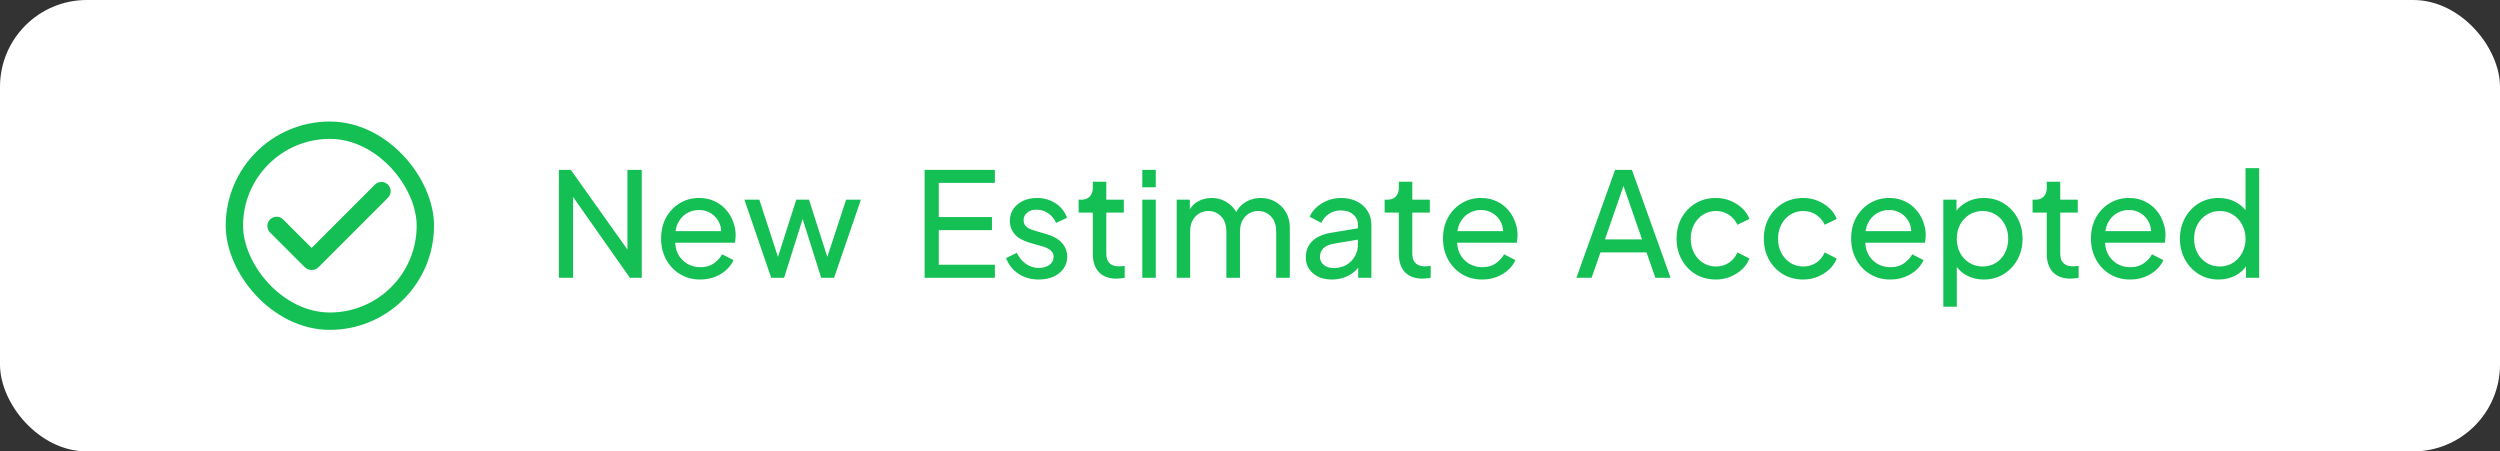 <svg xmlns="http://www.w3.org/2000/svg" width="288" height="52" viewBox="0 0 288 52" fill="none"><rect x="0" y="0" width="288" height="52" fill="#333333" stroke="none"/><rect width="288" height="52" rx="10" fill="white"></rect><rect x="27" y="15" width="22" height="22" rx="11" fill="white"></rect><rect x="27" y="15" width="22" height="22" rx="11" stroke="#14C054" stroke-width="2"></rect><path fill-rule="evenodd" clip-rule="evenodd" d="M44.695 21.272C44.895 21.472 45.007 21.743 45.007 22.026C45.007 22.308 44.895 22.579 44.695 22.779L36.704 30.77C36.598 30.876 36.473 30.96 36.335 31.017C36.197 31.074 36.049 31.104 35.9 31.104C35.75 31.104 35.602 31.074 35.464 31.017C35.327 30.96 35.201 30.876 35.096 30.77L31.125 26.801C31.023 26.703 30.942 26.585 30.886 26.455C30.831 26.325 30.801 26.185 30.8 26.043C30.799 25.902 30.826 25.761 30.879 25.63C30.933 25.499 31.012 25.38 31.112 25.28C31.212 25.18 31.331 25.101 31.462 25.047C31.593 24.994 31.734 24.967 31.875 24.968C32.017 24.969 32.157 24.999 32.287 25.054C32.417 25.11 32.534 25.192 32.633 25.293L35.899 28.56L43.187 21.272C43.286 21.173 43.403 21.094 43.532 21.041C43.662 20.987 43.801 20.959 43.941 20.959C44.081 20.959 44.219 20.987 44.349 21.041C44.478 21.094 44.596 21.173 44.695 21.272Z" fill="#14C054"></path><path d="M64.385 32V19.567H65.754L72.897 29.613L72.279 29.68V19.567H73.931V32H72.563L65.453 21.887L66.021 21.82V32H64.385ZM80.661 32.2C79.794 32.2 79.02 31.994 78.342 31.583C77.663 31.171 77.129 30.609 76.74 29.897C76.35 29.174 76.156 28.367 76.156 27.477C76.156 26.576 76.345 25.775 76.723 25.074C77.112 24.373 77.635 23.823 78.292 23.422C78.959 23.01 79.705 22.805 80.528 22.805C81.195 22.805 81.785 22.927 82.297 23.172C82.82 23.405 83.259 23.728 83.615 24.14C83.983 24.54 84.261 25.002 84.45 25.525C84.65 26.037 84.75 26.571 84.75 27.127C84.75 27.249 84.739 27.388 84.717 27.544C84.706 27.689 84.689 27.828 84.667 27.961H77.29V26.626H83.766L83.031 27.227C83.131 26.648 83.076 26.131 82.864 25.675C82.653 25.219 82.341 24.857 81.93 24.59C81.518 24.323 81.051 24.19 80.528 24.19C80.005 24.19 79.527 24.323 79.093 24.59C78.659 24.857 78.319 25.241 78.075 25.742C77.841 26.231 77.746 26.815 77.791 27.494C77.746 28.151 77.847 28.729 78.091 29.23C78.347 29.719 78.703 30.103 79.159 30.381C79.627 30.648 80.133 30.782 80.678 30.782C81.279 30.782 81.785 30.643 82.197 30.364C82.609 30.086 82.942 29.73 83.198 29.296L84.5 29.964C84.322 30.376 84.044 30.754 83.665 31.099C83.298 31.433 82.859 31.7 82.347 31.9C81.846 32.1 81.284 32.2 80.661 32.2ZM88.843 32L85.756 23.005H87.475L89.928 30.531L89.327 30.515L91.73 23.005H93.199L95.602 30.515L95.001 30.531L97.471 23.005H99.174L96.086 32H94.601L92.231 24.49H92.698L90.329 32H88.843ZM106.515 32V19.567H114.609V21.069H108.15V25.007H114.275V26.509H108.15V30.498H114.609V32H106.515ZM119.673 32.2C118.772 32.2 117.987 31.978 117.32 31.533C116.652 31.088 116.179 30.487 115.901 29.73L117.136 29.13C117.392 29.664 117.742 30.086 118.187 30.398C118.633 30.709 119.128 30.865 119.673 30.865C120.162 30.865 120.568 30.748 120.891 30.515C121.214 30.281 121.375 29.975 121.375 29.597C121.375 29.33 121.297 29.118 121.141 28.963C120.997 28.796 120.819 28.668 120.607 28.579C120.396 28.479 120.201 28.406 120.023 28.362L118.671 27.978C117.859 27.744 117.264 27.411 116.886 26.977C116.519 26.543 116.335 26.037 116.335 25.458C116.335 24.924 116.469 24.462 116.736 24.073C117.014 23.672 117.386 23.361 117.854 23.138C118.332 22.916 118.866 22.805 119.456 22.805C120.246 22.805 120.952 23.005 121.575 23.405C122.209 23.806 122.66 24.368 122.927 25.091L121.659 25.675C121.458 25.208 121.158 24.84 120.758 24.573C120.357 24.295 119.906 24.156 119.406 24.156C118.95 24.156 118.588 24.273 118.321 24.507C118.054 24.729 117.92 25.013 117.92 25.358C117.92 25.614 117.987 25.825 118.121 25.992C118.254 26.148 118.416 26.27 118.605 26.359C118.794 26.437 118.977 26.504 119.155 26.559L120.624 26.993C121.358 27.205 121.926 27.533 122.326 27.978C122.738 28.423 122.944 28.957 122.944 29.58C122.944 30.081 122.805 30.531 122.527 30.932C122.248 31.332 121.865 31.644 121.375 31.866C120.885 32.089 120.318 32.2 119.673 32.2ZM128.63 32.1C127.751 32.1 127.073 31.85 126.594 31.349C126.127 30.849 125.893 30.142 125.893 29.23V24.49H124.258V23.005H124.592C124.992 23.005 125.309 22.882 125.543 22.638C125.777 22.393 125.893 22.07 125.893 21.67V20.935H127.445V23.005H129.465V24.49H127.445V29.18C127.445 29.48 127.49 29.741 127.579 29.964C127.679 30.186 127.84 30.364 128.063 30.498C128.285 30.62 128.58 30.682 128.947 30.682C129.025 30.682 129.12 30.676 129.231 30.665C129.354 30.654 129.465 30.643 129.565 30.631V32C129.42 32.033 129.259 32.056 129.081 32.067C128.903 32.089 128.753 32.1 128.63 32.1ZM131.592 32V23.005H133.144V32H131.592ZM131.592 21.57V19.567H133.144V21.57H131.592ZM135.553 32V23.005H137.071V24.84L136.854 24.557C137.077 23.989 137.433 23.555 137.922 23.255C138.412 22.955 138.963 22.805 139.575 22.805C140.276 22.805 140.904 22.999 141.461 23.389C142.028 23.778 142.417 24.29 142.629 24.924L142.195 24.941C142.428 24.24 142.823 23.711 143.38 23.355C143.936 22.988 144.554 22.805 145.232 22.805C145.855 22.805 146.417 22.949 146.918 23.238C147.43 23.528 147.836 23.928 148.136 24.44C148.436 24.952 148.587 25.53 148.587 26.176V32H147.018V26.676C147.018 26.176 146.929 25.753 146.751 25.408C146.573 25.063 146.328 24.796 146.017 24.607C145.716 24.407 145.36 24.306 144.948 24.306C144.548 24.306 144.186 24.407 143.864 24.607C143.552 24.796 143.302 25.069 143.113 25.425C142.935 25.77 142.846 26.187 142.846 26.676V32H141.277V26.676C141.277 26.176 141.188 25.753 141.01 25.408C140.832 25.063 140.587 24.796 140.276 24.607C139.975 24.407 139.619 24.306 139.208 24.306C138.807 24.306 138.445 24.407 138.123 24.607C137.811 24.796 137.561 25.069 137.372 25.425C137.194 25.77 137.105 26.187 137.105 26.676V32H135.553ZM153.428 32.2C152.838 32.2 152.315 32.095 151.859 31.883C151.414 31.661 151.064 31.36 150.808 30.982C150.552 30.593 150.424 30.148 150.424 29.647C150.424 29.169 150.524 28.74 150.724 28.362C150.936 27.972 151.258 27.644 151.692 27.377C152.137 27.11 152.694 26.921 153.361 26.81L156.699 26.259V27.561L153.712 28.061C153.133 28.162 152.71 28.345 152.443 28.612C152.187 28.879 152.059 29.207 152.059 29.597C152.059 29.964 152.204 30.27 152.493 30.515C152.794 30.759 153.166 30.882 153.611 30.882C154.179 30.882 154.668 30.765 155.08 30.531C155.503 30.287 155.831 29.958 156.065 29.547C156.309 29.135 156.432 28.679 156.432 28.178V25.892C156.432 25.402 156.248 25.007 155.881 24.707C155.525 24.395 155.052 24.24 154.463 24.24C153.951 24.24 153.495 24.373 153.094 24.64C152.705 24.896 152.415 25.241 152.226 25.675L150.874 24.974C151.041 24.562 151.308 24.195 151.675 23.873C152.043 23.539 152.471 23.277 152.961 23.088C153.45 22.899 153.962 22.805 154.496 22.805C155.186 22.805 155.792 22.938 156.315 23.205C156.838 23.461 157.244 23.823 157.533 24.29C157.834 24.746 157.984 25.28 157.984 25.892V32H156.465V30.298L156.749 30.398C156.56 30.754 156.304 31.065 155.981 31.332C155.659 31.599 155.28 31.811 154.846 31.967C154.412 32.122 153.94 32.2 153.428 32.2ZM163.882 32.1C163.003 32.1 162.325 31.85 161.846 31.349C161.379 30.849 161.145 30.142 161.145 29.23V24.49H159.51V23.005H159.843C160.244 23.005 160.561 22.882 160.795 22.638C161.028 22.393 161.145 22.07 161.145 21.67V20.935H162.697V23.005H164.717V24.49H162.697V29.18C162.697 29.48 162.742 29.741 162.831 29.964C162.931 30.186 163.092 30.364 163.315 30.498C163.537 30.62 163.832 30.682 164.199 30.682C164.277 30.682 164.372 30.676 164.483 30.665C164.605 30.654 164.717 30.643 164.817 30.631V32C164.672 32.033 164.511 32.056 164.333 32.067C164.155 32.089 164.005 32.1 163.882 32.1ZM170.739 32.2C169.871 32.2 169.097 31.994 168.419 31.583C167.74 31.171 167.206 30.609 166.817 29.897C166.427 29.174 166.233 28.367 166.233 27.477C166.233 26.576 166.422 25.775 166.8 25.074C167.189 24.373 167.712 23.823 168.369 23.422C169.036 23.01 169.782 22.805 170.605 22.805C171.273 22.805 171.862 22.927 172.374 23.172C172.897 23.405 173.336 23.728 173.692 24.14C174.06 24.54 174.338 25.002 174.527 25.525C174.727 26.037 174.827 26.571 174.827 27.127C174.827 27.249 174.816 27.388 174.794 27.544C174.783 27.689 174.766 27.828 174.744 27.961H167.367V26.626H173.843L173.108 27.227C173.208 26.648 173.153 26.131 172.941 25.675C172.73 25.219 172.419 24.857 172.007 24.59C171.595 24.323 171.128 24.19 170.605 24.19C170.082 24.19 169.604 24.323 169.17 24.59C168.736 24.857 168.397 25.241 168.152 25.742C167.918 26.231 167.824 26.815 167.868 27.494C167.824 28.151 167.924 28.729 168.168 29.23C168.424 29.719 168.78 30.103 169.237 30.381C169.704 30.648 170.21 30.782 170.755 30.782C171.356 30.782 171.862 30.643 172.274 30.364C172.686 30.086 173.019 29.73 173.275 29.296L174.577 29.964C174.399 30.376 174.121 30.754 173.742 31.099C173.375 31.433 172.936 31.7 172.424 31.9C171.923 32.1 171.362 32.2 170.739 32.2ZM181.602 32L186.058 19.567H187.994L192.45 32H190.698L189.68 29.079H184.373L183.355 32H181.602ZM184.89 27.578H189.162L186.792 20.752H187.26L184.89 27.578ZM197.679 32.2C196.8 32.2 196.016 31.994 195.326 31.583C194.648 31.171 194.113 30.609 193.724 29.897C193.335 29.185 193.14 28.384 193.14 27.494C193.14 26.593 193.335 25.792 193.724 25.091C194.113 24.39 194.648 23.834 195.326 23.422C196.016 23.01 196.8 22.805 197.679 22.805C198.269 22.805 198.82 22.91 199.331 23.122C199.843 23.333 200.294 23.617 200.683 23.973C201.073 24.329 201.356 24.746 201.534 25.224L200.149 25.892C199.938 25.425 199.615 25.046 199.181 24.757C198.747 24.457 198.247 24.306 197.679 24.306C197.134 24.306 196.639 24.445 196.194 24.724C195.76 25.002 195.415 25.38 195.159 25.858C194.903 26.337 194.775 26.888 194.775 27.511C194.775 28.111 194.903 28.657 195.159 29.146C195.415 29.625 195.76 30.003 196.194 30.281C196.639 30.559 197.134 30.698 197.679 30.698C198.247 30.698 198.747 30.554 199.181 30.264C199.615 29.964 199.938 29.569 200.149 29.079L201.534 29.78C201.356 30.248 201.073 30.665 200.683 31.032C200.294 31.388 199.843 31.672 199.331 31.883C198.82 32.095 198.269 32.2 197.679 32.2ZM207.735 32.2C206.856 32.2 206.072 31.994 205.382 31.583C204.703 31.171 204.169 30.609 203.78 29.897C203.39 29.185 203.196 28.384 203.196 27.494C203.196 26.593 203.39 25.792 203.78 25.091C204.169 24.39 204.703 23.834 205.382 23.422C206.072 23.01 206.856 22.805 207.735 22.805C208.325 22.805 208.875 22.91 209.387 23.122C209.899 23.333 210.35 23.617 210.739 23.973C211.128 24.329 211.412 24.746 211.59 25.224L210.205 25.892C209.993 25.425 209.671 25.046 209.237 24.757C208.803 24.457 208.302 24.306 207.735 24.306C207.19 24.306 206.695 24.445 206.25 24.724C205.816 25.002 205.471 25.38 205.215 25.858C204.959 26.337 204.831 26.888 204.831 27.511C204.831 28.111 204.959 28.657 205.215 29.146C205.471 29.625 205.816 30.003 206.25 30.281C206.695 30.559 207.19 30.698 207.735 30.698C208.302 30.698 208.803 30.554 209.237 30.264C209.671 29.964 209.993 29.569 210.205 29.079L211.59 29.78C211.412 30.248 211.128 30.665 210.739 31.032C210.35 31.388 209.899 31.672 209.387 31.883C208.875 32.095 208.325 32.2 207.735 32.2ZM217.757 32.2C216.889 32.2 216.116 31.994 215.437 31.583C214.759 31.171 214.225 30.609 213.835 29.897C213.446 29.174 213.251 28.367 213.251 27.477C213.251 26.576 213.44 25.775 213.819 25.074C214.208 24.373 214.731 23.823 215.387 23.422C216.055 23.01 216.8 22.805 217.624 22.805C218.291 22.805 218.881 22.927 219.393 23.172C219.916 23.405 220.355 23.728 220.711 24.14C221.078 24.54 221.356 25.002 221.546 25.525C221.746 26.037 221.846 26.571 221.846 27.127C221.846 27.249 221.835 27.388 221.813 27.544C221.801 27.689 221.785 27.828 221.763 27.961H214.386V26.626H220.861L220.127 27.227C220.227 26.648 220.172 26.131 219.96 25.675C219.749 25.219 219.437 24.857 219.026 24.59C218.614 24.323 218.147 24.19 217.624 24.19C217.101 24.19 216.622 24.323 216.188 24.59C215.755 24.857 215.415 25.241 215.17 25.742C214.937 26.231 214.842 26.815 214.887 27.494C214.842 28.151 214.942 28.729 215.187 29.23C215.443 29.719 215.799 30.103 216.255 30.381C216.723 30.648 217.229 30.782 217.774 30.782C218.375 30.782 218.881 30.643 219.293 30.364C219.704 30.086 220.038 29.73 220.294 29.296L221.596 29.964C221.418 30.376 221.139 30.754 220.761 31.099C220.394 31.433 219.955 31.7 219.443 31.9C218.942 32.1 218.38 32.2 217.757 32.2ZM223.87 35.338V23.005H225.388V24.941L225.188 24.557C225.522 24.023 225.978 23.6 226.557 23.288C227.135 22.966 227.797 22.805 228.542 22.805C229.388 22.805 230.145 23.01 230.812 23.422C231.491 23.834 232.025 24.395 232.414 25.108C232.804 25.808 232.998 26.61 232.998 27.511C232.998 28.39 232.804 29.185 232.414 29.897C232.025 30.609 231.491 31.171 230.812 31.583C230.145 31.994 229.382 32.2 228.526 32.2C227.803 32.2 227.141 32.039 226.54 31.716C225.95 31.394 225.494 30.938 225.171 30.348L225.422 30.081V35.338H223.87ZM228.409 30.698C228.976 30.698 229.483 30.559 229.928 30.281C230.373 30.003 230.718 29.625 230.962 29.146C231.218 28.657 231.346 28.111 231.346 27.511C231.346 26.888 231.218 26.343 230.962 25.875C230.718 25.397 230.373 25.018 229.928 24.74C229.483 24.451 228.976 24.306 228.409 24.306C227.842 24.306 227.33 24.445 226.874 24.724C226.429 25.002 226.073 25.386 225.806 25.875C225.55 26.354 225.422 26.899 225.422 27.511C225.422 28.111 225.55 28.657 225.806 29.146C226.073 29.625 226.429 30.003 226.874 30.281C227.33 30.559 227.842 30.698 228.409 30.698ZM238.525 32.1C237.646 32.1 236.968 31.85 236.489 31.349C236.022 30.849 235.788 30.142 235.788 29.23V24.49H234.153V23.005H234.487C234.887 23.005 235.204 22.882 235.438 22.638C235.672 22.393 235.788 22.07 235.788 21.67V20.935H237.34V23.005H239.36V24.49H237.34V29.18C237.34 29.48 237.385 29.741 237.474 29.964C237.574 30.186 237.735 30.364 237.958 30.498C238.18 30.62 238.475 30.682 238.842 30.682C238.92 30.682 239.015 30.676 239.126 30.665C239.249 30.654 239.36 30.643 239.46 30.631V32C239.315 32.033 239.154 32.056 238.976 32.067C238.798 32.089 238.648 32.1 238.525 32.1ZM245.382 32.2C244.514 32.2 243.741 31.994 243.062 31.583C242.383 31.171 241.849 30.609 241.46 29.897C241.07 29.174 240.876 28.367 240.876 27.477C240.876 26.576 241.065 25.775 241.443 25.074C241.833 24.373 242.355 23.823 243.012 23.422C243.679 23.01 244.425 22.805 245.248 22.805C245.916 22.805 246.505 22.927 247.017 23.172C247.54 23.405 247.98 23.728 248.336 24.14C248.703 24.54 248.981 25.002 249.17 25.525C249.37 26.037 249.47 26.571 249.47 27.127C249.47 27.249 249.459 27.388 249.437 27.544C249.426 27.689 249.409 27.828 249.387 27.961H242.011V26.626H248.486L247.752 27.227C247.852 26.648 247.796 26.131 247.585 25.675C247.373 25.219 247.062 24.857 246.65 24.59C246.238 24.323 245.771 24.19 245.248 24.19C244.725 24.19 244.247 24.323 243.813 24.59C243.379 24.857 243.04 25.241 242.795 25.742C242.561 26.231 242.467 26.815 242.511 27.494C242.467 28.151 242.567 28.729 242.812 29.23C243.068 29.719 243.424 30.103 243.88 30.381C244.347 30.648 244.853 30.782 245.398 30.782C245.999 30.782 246.505 30.643 246.917 30.364C247.329 30.086 247.663 29.73 247.918 29.296L249.22 29.964C249.042 30.376 248.764 30.754 248.386 31.099C248.019 31.433 247.579 31.7 247.067 31.9C246.567 32.1 246.005 32.2 245.382 32.2ZM255.583 32.2C254.737 32.2 253.975 31.994 253.297 31.583C252.629 31.171 252.1 30.609 251.711 29.897C251.322 29.185 251.127 28.39 251.127 27.511C251.127 26.61 251.322 25.808 251.711 25.108C252.1 24.395 252.629 23.834 253.297 23.422C253.975 23.01 254.737 22.805 255.583 22.805C256.328 22.805 256.99 22.966 257.569 23.288C258.147 23.6 258.604 24.023 258.937 24.557L258.687 24.941V19.367H260.256V32H258.737V30.081L258.937 30.348C258.626 30.938 258.17 31.394 257.569 31.716C256.979 32.039 256.317 32.2 255.583 32.2ZM255.716 30.698C256.284 30.698 256.79 30.559 257.235 30.281C257.68 30.003 258.031 29.625 258.286 29.146C258.553 28.657 258.687 28.111 258.687 27.511C258.687 26.899 258.553 26.354 258.286 25.875C258.031 25.386 257.68 25.002 257.235 24.724C256.79 24.445 256.284 24.306 255.716 24.306C255.16 24.306 254.654 24.451 254.198 24.74C253.753 25.018 253.402 25.397 253.146 25.875C252.89 26.343 252.762 26.888 252.762 27.511C252.762 28.111 252.89 28.657 253.146 29.146C253.402 29.625 253.753 30.003 254.198 30.281C254.643 30.559 255.149 30.698 255.716 30.698Z" fill="#14C054"></path></svg>